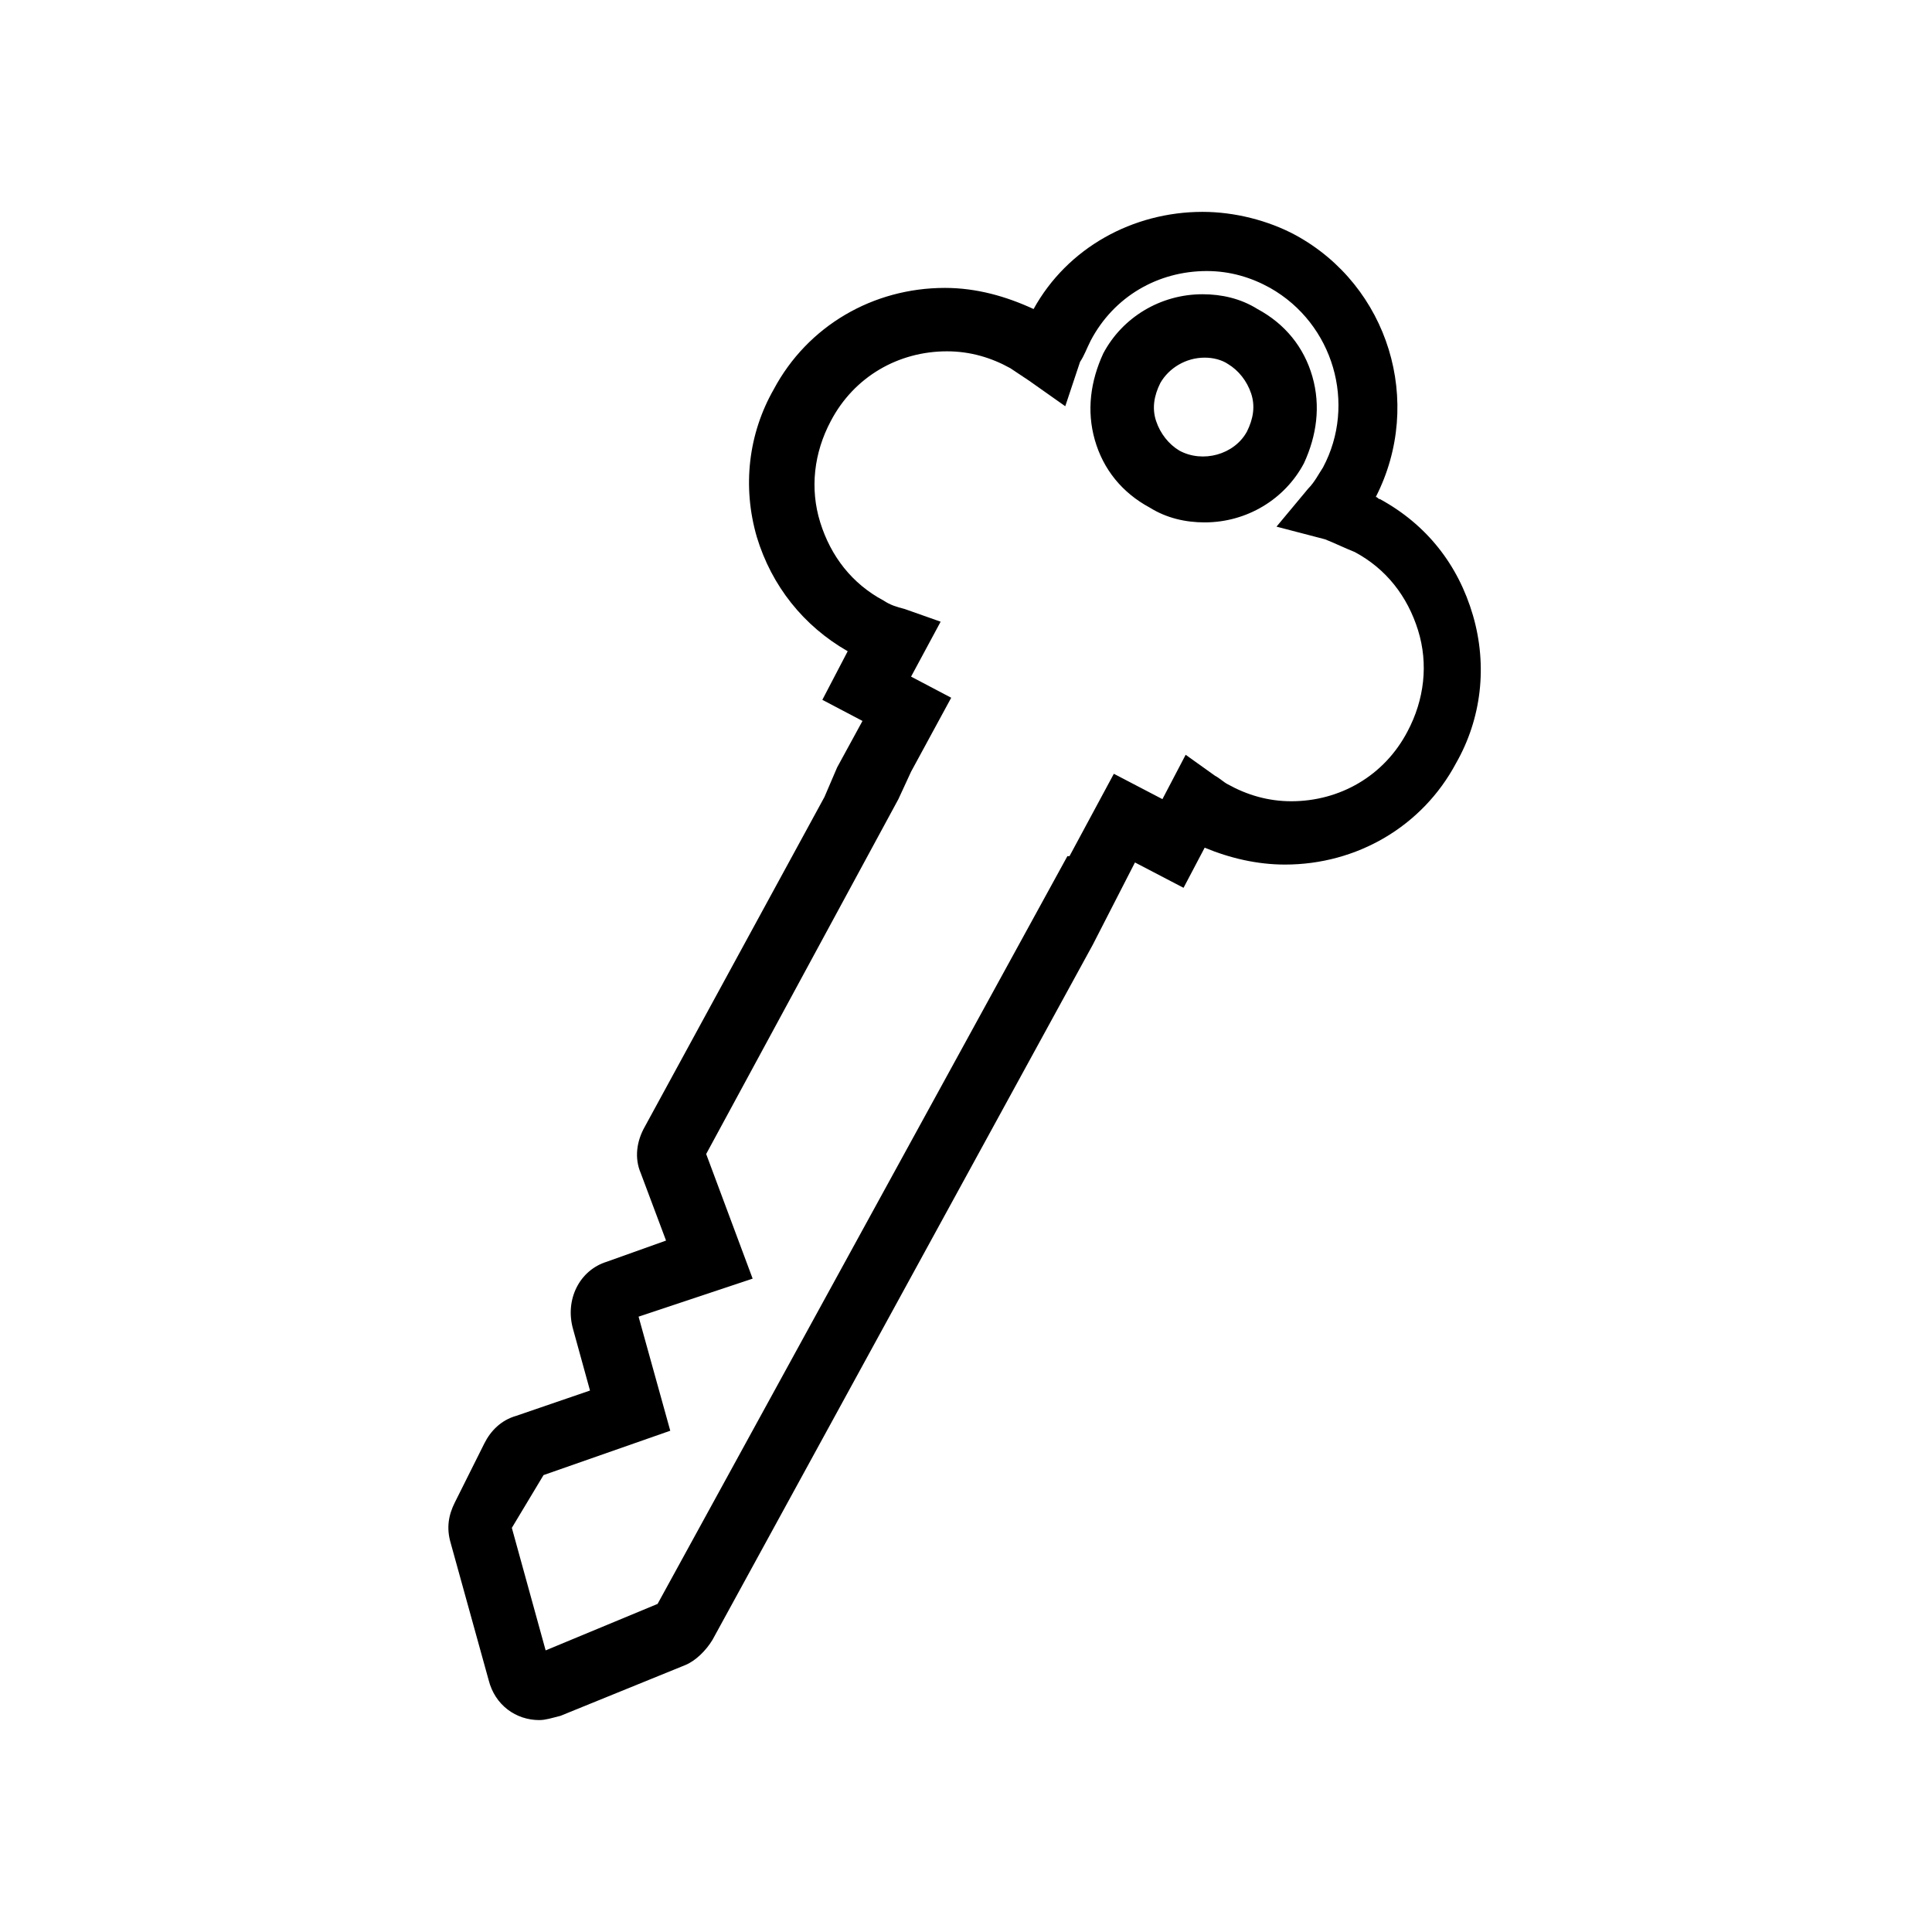 <?xml version="1.0" encoding="UTF-8"?>
<!-- Uploaded to: SVG Repo, www.svgrepo.com, Generator: SVG Repo Mixer Tools -->
<svg fill="#000000" width="800px" height="800px" version="1.1" viewBox="144 144 512 512" xmlns="http://www.w3.org/2000/svg">
 <path d="m286.92 599.84c-6.156 0-11.754-3.918-13.434-10.637l-10.078-36.387c-1.121-3.918-0.559-7.277 1.121-10.637l7.836-15.676c1.68-3.359 4.477-6.156 8.398-7.277l19.594-6.719-4.477-16.234c-2.242-7.832 1.676-15.668 8.953-17.91l15.676-5.598-6.719-17.914c-1.68-3.918-1.121-8.398 1.121-12.316l47.578-87.324 3.359-7.836 6.719-12.316-10.637-5.598 6.719-12.875c-11.754-6.719-20.152-17.352-24.07-30.23-3.918-13.434-2.238-27.43 4.477-39.184 8.957-16.793 26.309-26.871 45.344-26.871 8.398 0 16.234 2.238 23.512 5.598 8.957-16.234 26.309-25.75 44.781-25.75 8.398 0 17.352 2.238 24.629 6.156 24.629 13.434 34.148 44.223 21.273 69.414 0.559 0 0.559 0.559 1.121 0.559 12.316 6.719 20.711 17.352 24.629 30.789 3.918 13.434 2.238 27.43-4.477 39.184-8.957 16.793-26.309 26.871-45.344 26.871-7.277 0-14.555-1.68-21.273-4.477l-5.598 10.637-12.875-6.719-11.195 21.836-100.76 184.17c-1.68 2.801-4.477 5.598-7.277 6.719l-33.027 13.434c-2.238 0.555-3.918 1.117-5.598 1.117zm-7.277-50.941 8.957 32.469 29.668-12.316 108.6-198.16h0.559l11.754-21.832 12.875 6.719 6.156-11.754 7.836 5.598c1.121 0.559 2.238 1.68 3.359 2.238 5.039 2.801 10.637 4.477 16.793 4.477 12.875 0 24.629-6.719 30.789-18.473 4.477-8.398 5.598-17.914 2.801-26.871-2.801-8.957-8.398-16.234-16.793-20.711-2.801-1.121-5.039-2.238-7.836-3.359l-12.875-3.359 8.398-10.078c1.68-1.68 2.801-3.918 3.918-5.598 8.957-16.793 2.801-38.066-13.996-47.582-5.039-2.801-10.637-4.477-16.793-4.477-12.875 0-24.629 6.719-30.789 18.473-1.121 2.238-1.68 3.918-2.801 5.598l-3.918 11.754-9.512-6.715c-1.68-1.121-3.359-2.238-5.039-3.359-5.039-2.801-10.637-4.477-16.793-4.477-12.875 0-24.629 6.719-30.789 18.473-4.477 8.398-5.598 17.914-2.801 26.871 2.801 8.957 8.398 16.234 16.793 20.711 1.68 1.121 3.359 1.68 5.598 2.238l9.516 3.359-7.836 14.555 10.637 5.598-10.637 19.594-3.359 7.277-50.941 94.043 12.316 33.027-30.23 10.078 8.398 30.23-33.586 11.754zm183.61-266.46c-5.039 0-10.078-1.121-14.555-3.918-7.277-3.918-12.316-10.078-14.555-17.914s-1.121-15.676 2.238-22.953c5.039-9.516 15.113-15.676 26.309-15.676 5.039 0 10.078 1.121 14.555 3.918 7.277 3.918 12.316 10.078 14.555 17.914s1.121 15.676-2.238 22.953c-5.035 9.52-15.113 15.676-26.309 15.676zm0-43.66c-5.039 0-9.516 2.801-11.754 6.719-1.68 3.359-2.238 6.719-1.121 10.078 1.121 3.359 3.359 6.156 6.156 7.836 6.156 3.359 14.555 1.121 17.914-5.039 1.68-3.359 2.238-6.719 1.121-10.078-1.121-3.359-3.359-6.156-6.156-7.836-1.68-1.121-3.922-1.68-6.16-1.68z"/>
</svg>